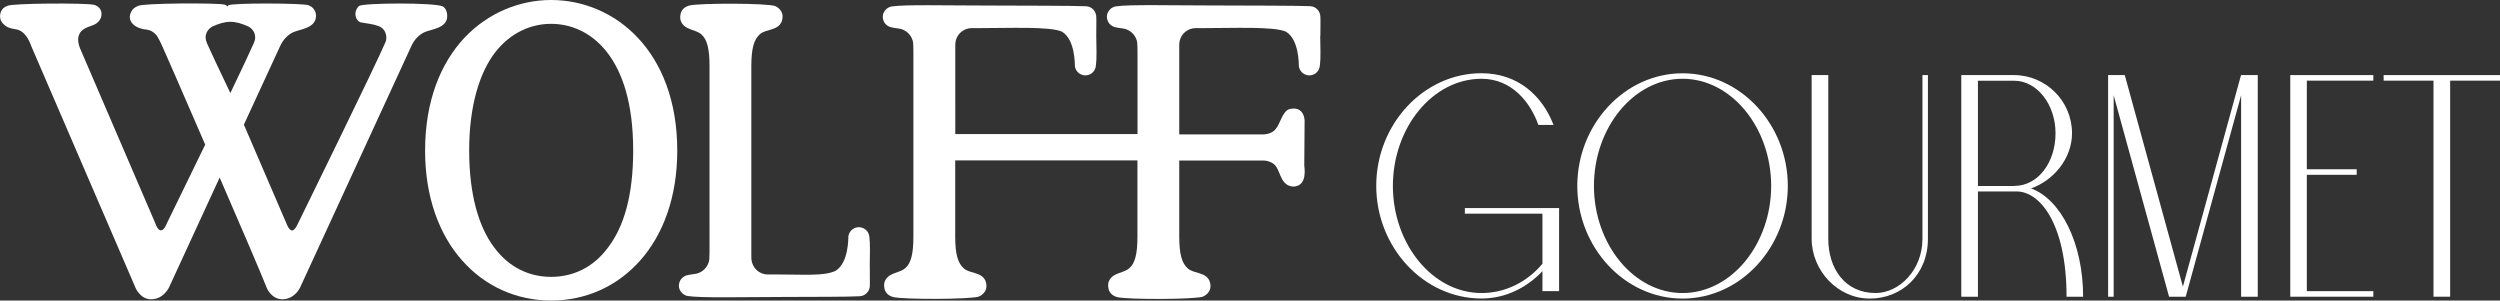 <svg xmlns="http://www.w3.org/2000/svg" id="Camada_2" viewBox="0 0 319.93 38.46"><rect x="0" y="0" width="319.93" height="38.46" fill="#333333" stroke="none"/><defs><style>.cls-1{fill:#fff;}</style></defs><g id="Layer_1"><g><g><path class="cls-1" d="M38.42,36.76L52.57,6.05c.44-1.1,1.25-1.72,1.78-1.94,.85-.38,2.84-.49,2.88-2,0,0,.06-.95-.59-1.3-1.1-.49-10.01-.45-10.69-.05-.86,.83-.38,2,.26,2.11,1.01,.18,1.5,.2,2.21,.46,1.16,.43,1.1,1.66,.92,2.04-1.12,2.69-11.28,23.38-11.28,23.38,0,0-.33,.73-.68,.75-.38-.02-.65-.73-.65-.73l-5.52-12.82,4.57-9.9c.45-1.1,1.25-1.72,1.78-1.94,.85-.38,2.77-.49,2.88-1.97,0,0,.13-1.05-.97-1.47-.56-.27-9.99-.32-10.25,.02-.03,.03-.09,.1-.11,.13-.16-.16-.3-.21-.37-.23-.99-.24-10.47-.19-11.05,.16-.63,.25-.79,.58-.79,.58-.74,1.07-.01,2.26,1.8,2.45,.63,.06,1.18,.46,1.47,.95,.33,.56,.59,1.19,.65,1.3,0,0,2.57,5.82,5.44,12.48-2.59,5.32-4.98,10.22-4.98,10.22,0,0-.29,.76-.68,.75-.41,0-.65-.73-.65-.73L10.23,6.15c-.16-.38-.35-1.11-.13-1.65,.27-.81,1.12-1.02,1.81-1.28,.68-.26,1.13-.84,1.08-1.52-.07-.92-.99-1.09-.99-1.09-.99-.24-10.48-.21-11.06,.14C.3,1,.17,1.4,.17,1.4c-.25,.46-.25,1.18,.24,1.65,.42,.4,.69,.55,1.56,.69,1.46,.17,1.98,2.08,2.09,2.3l13.3,30.83s.61,1.44,1.99,1.43c1.6,0,2.29-1.54,2.29-1.54l6.47-14.04c2.74,6.3,5.35,12.4,6.04,14.15,0,0,.57,1.42,1.99,1.43,1.63-.02,2.28-1.54,2.28-1.54ZM26.48,5.5c-.37-.83-.11-1.58,.62-2.07,1.84-.84,2.89-.86,4.74-.01,.72,.41,1.05,1.26,.64,2.1-.42,.97-1.59,3.44-3,6.39-1.42-2.97-2.59-5.45-3.01-6.41Z"></path><path class="cls-1" d="M70.53,0c-4.04,0-8.08,1.64-11.1,4.84-3.02,3.23-5.03,8.05-5.03,14.44,0,5.93,1.8,10.73,4.72,14.03,2.92,3.31,6.94,5.15,11.41,5.15s8.5-1.84,11.42-5.15c2.92-3.3,4.72-8.09,4.72-14.03,0-6.39-2.01-11.21-5.04-14.44-3.01-3.21-7.05-4.84-11.1-4.84Zm7.3,31.65c-1.93,2.63-4.56,3.78-7.3,3.78s-5.36-1.15-7.3-3.78c-1.94-2.58-3.19-6.66-3.19-12.41s1.36-10.01,3.35-12.57c2-2.55,4.63-3.62,7.14-3.62s5.15,1.07,7.14,3.62c2.01,2.56,3.36,6.61,3.36,12.57s-1.25,9.83-3.2,12.41Z"></path><path class="cls-1" d="M111.3,34.11c.02-1.44,.07-2.87-.04-3.74-.01-.4-.24-.76-.37-.87-.44-.5-1.4-.66-2.03,.07-.07,.1-.24,.31-.29,.66-.02,.15,.07,3.41-1.66,4.44-1.52,.69-3.92,.45-7.84,.45-.39,0-.67,0-.88,0-.98,0-2.09-.84-2.04-2.3V8.45c0-2.22,.32-3.39,1.1-4.08,.78-.67,2.22-.43,2.75-1.54,0,0,.66-1.34-.79-2.05-.96-.39-9.78-.4-11.01-.07-1.47,.41-1.11,1.87-1.11,1.87,.41,1.31,1.93,1.14,2.66,1.82,.74,.63,1.05,1.84,1.05,4.06V31.6c0,.53,0,.94-.02,1.27,.06,.92-.6,1.93-1.7,2.16-.37,.08-.77,.09-1.17,.2-.46,.12-.71,.43-.79,.55-.61,.95,.03,1.95,.88,2.1,1.65,.27,7.09,.13,12.62,.12,3.85-.02,7.65,0,9.4-.09,.84-.06,1.27-.74,1.29-1.3,.03-.71-.02-1.62,0-2.51Z"></path><path class="cls-1" d="M168.97,4.6c-.01-.89,.04-1.8,0-2.51-.03-.56-.45-1.24-1.29-1.3-1.75-.08-8.44-.07-12.29-.09-5.53,0-10.96-.15-12.62,.12-.85,.15-1.48,1.15-.88,2.1,.08,.12,.33,.43,.79,.55,.4,.11,.79,.12,1.17,.2,1.1,.23,1.76,1.24,1.7,2.16,.02,.32,.02,.73,.02,1.27v10.06h-23.32V5.9c-.06-1.46,1.06-2.29,2.04-2.3,.21,0,.5,0,.88,0,3.93,0,9.21-.24,10.73,.45,1.73,1.03,1.64,4.29,1.66,4.44,.05,.35,.22,.56,.29,.66,.63,.73,1.59,.57,2.03,.07,.12-.11,.35-.47,.37-.87,.12-.87,.06-2.31,.04-3.74-.01-.89,.04-1.8,0-2.51-.03-.56-.45-1.24-1.29-1.3-1.75-.08-8.44-.07-12.29-.09-5.53,0-10.96-.15-12.62,.12-.85,.15-1.48,1.15-.88,2.1,.08,.12,.33,.43,.79,.55,.4,.11,.79,.12,1.17,.2,1.1,.23,1.76,1.24,1.7,2.16,.02,.32,.02,.73,.02,1.27V30.26c0,2.22-.3,3.43-1.05,4.06-.74,.68-2.25,.51-2.66,1.82,0,0-.36,1.46,1.11,1.87,1.22,.33,10.05,.32,11.01-.07,1.45-.72,.79-2.05,.79-2.05-.53-1.1-1.98-.87-2.75-1.54-.78-.69-1.1-1.87-1.1-4.08v-9.74h23.32v9.74c0,2.22-.3,3.43-1.05,4.06-.74,.68-2.25,.51-2.66,1.82,0,0-.36,1.46,1.11,1.87,1.22,.33,10.05,.32,11.01-.07,1.45-.72,.79-2.05,.79-2.05-.53-1.1-1.98-.87-2.75-1.54-.78-.69-1.1-1.87-1.1-4.08v-9.74h.14s10.59,0,10.59,0c0,0,1.03-.02,1.6,.68,.69,.93,.68,2.56,2.28,2.66,1.87-.07,1.39-2.52,1.39-2.71,0-.24,.04-5.44,.04-5.52,.05-.45-.14-2.06-1.84-1.71-.98,.18-1.21,1.78-1.85,2.56-.54,.72-1.59,.7-1.64,.7h0s-10.71,0-10.71,0V5.9c-.06-1.46,1.06-2.29,2.04-2.3,.21,0,.5,0,.88,0,3.93,0,9.21-.24,10.73,.45,1.73,1.03,1.64,4.29,1.66,4.44,.05,.35,.22,.56,.29,.66,.63,.73,1.59,.57,2.03,.07,.12-.11,.35-.47,.37-.87,.12-.87,.06-2.31,.04-3.74Z"></path></g><g><path class="cls-1" d="M199.52,26.63v10.63h-2.13v-2.56c-1.9,2.01-4.61,3.5-7.8,3.5-7.44,0-13.47-6.58-13.47-14.42s6.03-14.41,13.47-14.41c4.7,0,7.8,2.92,9.22,6.62h-1.94c-1.06-2.99-3.46-5.91-7.28-5.91-6.26,0-11.34,6.27-11.34,13.71s5.08,13.71,11.34,13.71c3,0,5.81-1.37,7.8-3.75v-6.41h-9.93v-.71h12.05Z"></path><path class="cls-1" d="M228.79,23.79c0,7.83-6.03,14.42-13.47,14.42s-13.47-6.58-13.47-14.42,6.03-14.41,13.47-14.41,13.47,6.58,13.47,14.41Zm-2.13,0c0-7.44-5.08-13.71-11.34-13.71s-11.34,6.27-11.34,13.71,5.08,13.71,11.34,13.71,11.34-6.27,11.34-13.71Z"></path><path class="cls-1" d="M246.72,9.61V30.57c0,4.57-3.35,7.64-7.44,7.64s-7.42-3.55-7.44-7.64h0V9.61h2.13V30.57h0c0,3.78,2.12,6.93,6.06,6.93,2.99,0,5.99-2.92,5.99-6.93V9.61h.71Z"></path><path class="cls-1" d="M266.59,37.97h-2.13c0-9.29-3.39-13.47-6.38-13.47h-4.96v13.47h-2.13V9.61h6.77c4.09,.02,7.4,3.35,7.4,7.44,0,3.28-2.42,6.08-5.25,7.06,3.83,1.39,6.67,7.03,6.67,13.85Zm-8.82-14.18c3.07,0,5.28-3.03,5.28-6.73s-2.36-6.71-5.28-6.73h0s-4.65,0-4.65,0v13.47h4.65Z"></path><path class="cls-1" d="M288.93,9.61v28.36h-2.13V12.19l-7.09,25.78h-2.13l-7.09-25.78v25.78h-.71V9.61h2.13l7.44,27.07,7.44-27.07h2.13Z"></path><path class="cls-1" d="M295.21,10.32v11.34h6.38v.71h-6.38v14.89h8.51v.71h-10.63V9.61h10.63v.71h-8.51Z"></path><path class="cls-1" d="M319.93,9.61v.71h-6.38v27.65h-2.13V10.32h-6.38v-.71h14.89Z"></path></g></g></g></svg>